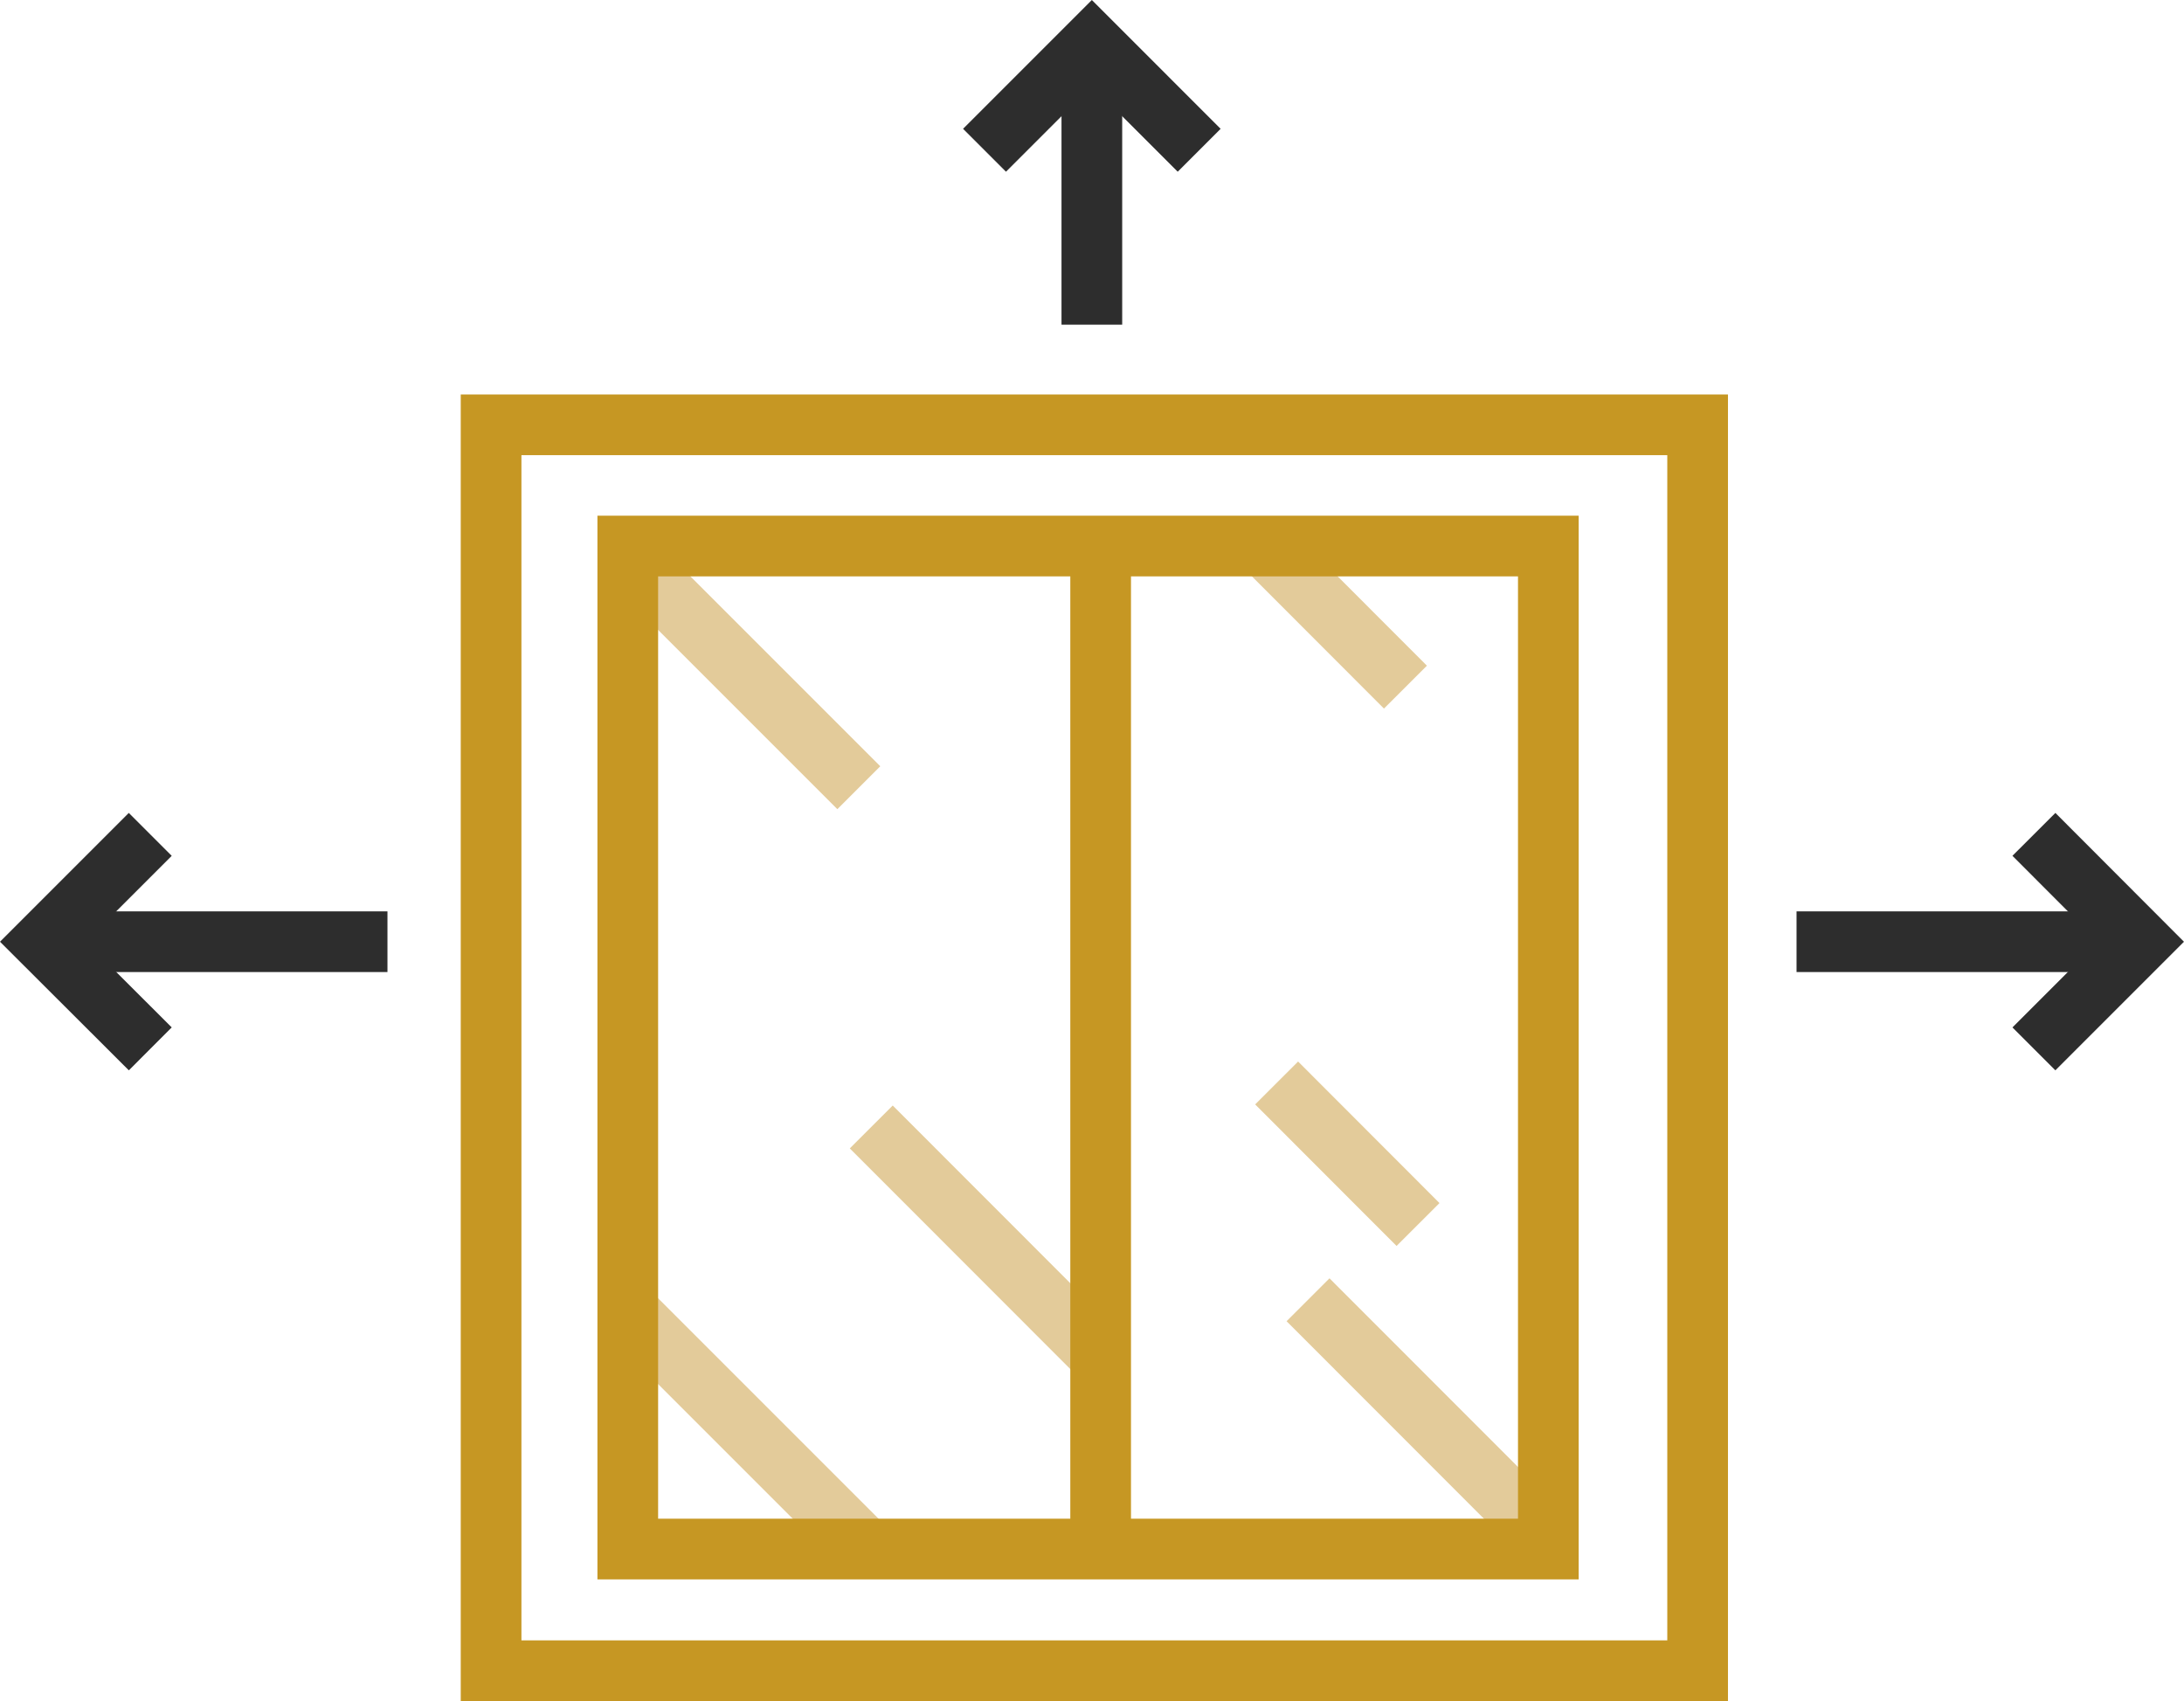 <?xml version="1.0" encoding="UTF-8"?><svg id="Layer_2" xmlns="http://www.w3.org/2000/svg" viewBox="0 0 143.96 112.12"><defs><style>.cls-1{stroke:#c69723;}.cls-1,.cls-2,.cls-3{fill:none;stroke-miterlimit:10;stroke-width:4px;}.cls-2{stroke:#2d2d2d;stroke-linecap:square;}.cls-3{stroke:#e3cb9a;}</style></defs><g id="Layer_1-2"><rect class="cls-1" x="32.37" y="28" width="79.53" height="82.12"/><line class="cls-3" x1="41.48" y1="36.79" x2="56.61" y2="51.92"/><line class="cls-3" x1="41.48" y1="86.5" x2="56.61" y2="101.63"/><line class="cls-3" x1="86.22" y1="85.67" x2="101.34" y2="100.8"/><line class="cls-3" x1="57.43" y1="74.28" x2="72.55" y2="89.41"/><line class="cls-3" x1="83.32" y1="35.96" x2="92.64" y2="45.29"/><line class="cls-3" x1="84.15" y1="71.38" x2="93.47" y2="80.71"/><polyline class="cls-2" points="135.48 56.41 141.13 62.07 135.48 67.72"/><line class="cls-2" x1="138.63" y1="62.07" x2="120.42" y2="62.07"/><polyline class="cls-2" points="66.31 8.49 71.97 2.83 77.63 8.49"/><line class="cls-2" x1="71.97" y1="5.34" x2="71.97" y2="19.4"/><polyline class="cls-2" points="8.49 67.72 2.83 62.07 8.49 56.41"/><line class="cls-2" x1="5.34" y1="62.07" x2="23.54" y2="62.07"/><rect class="cls-1" x="41.38" y="35.99" width="60.68" height="66.11"/><line class="cls-1" x1="72.55" y1="36.79" x2="72.55" y2="101.63"/></g></svg>